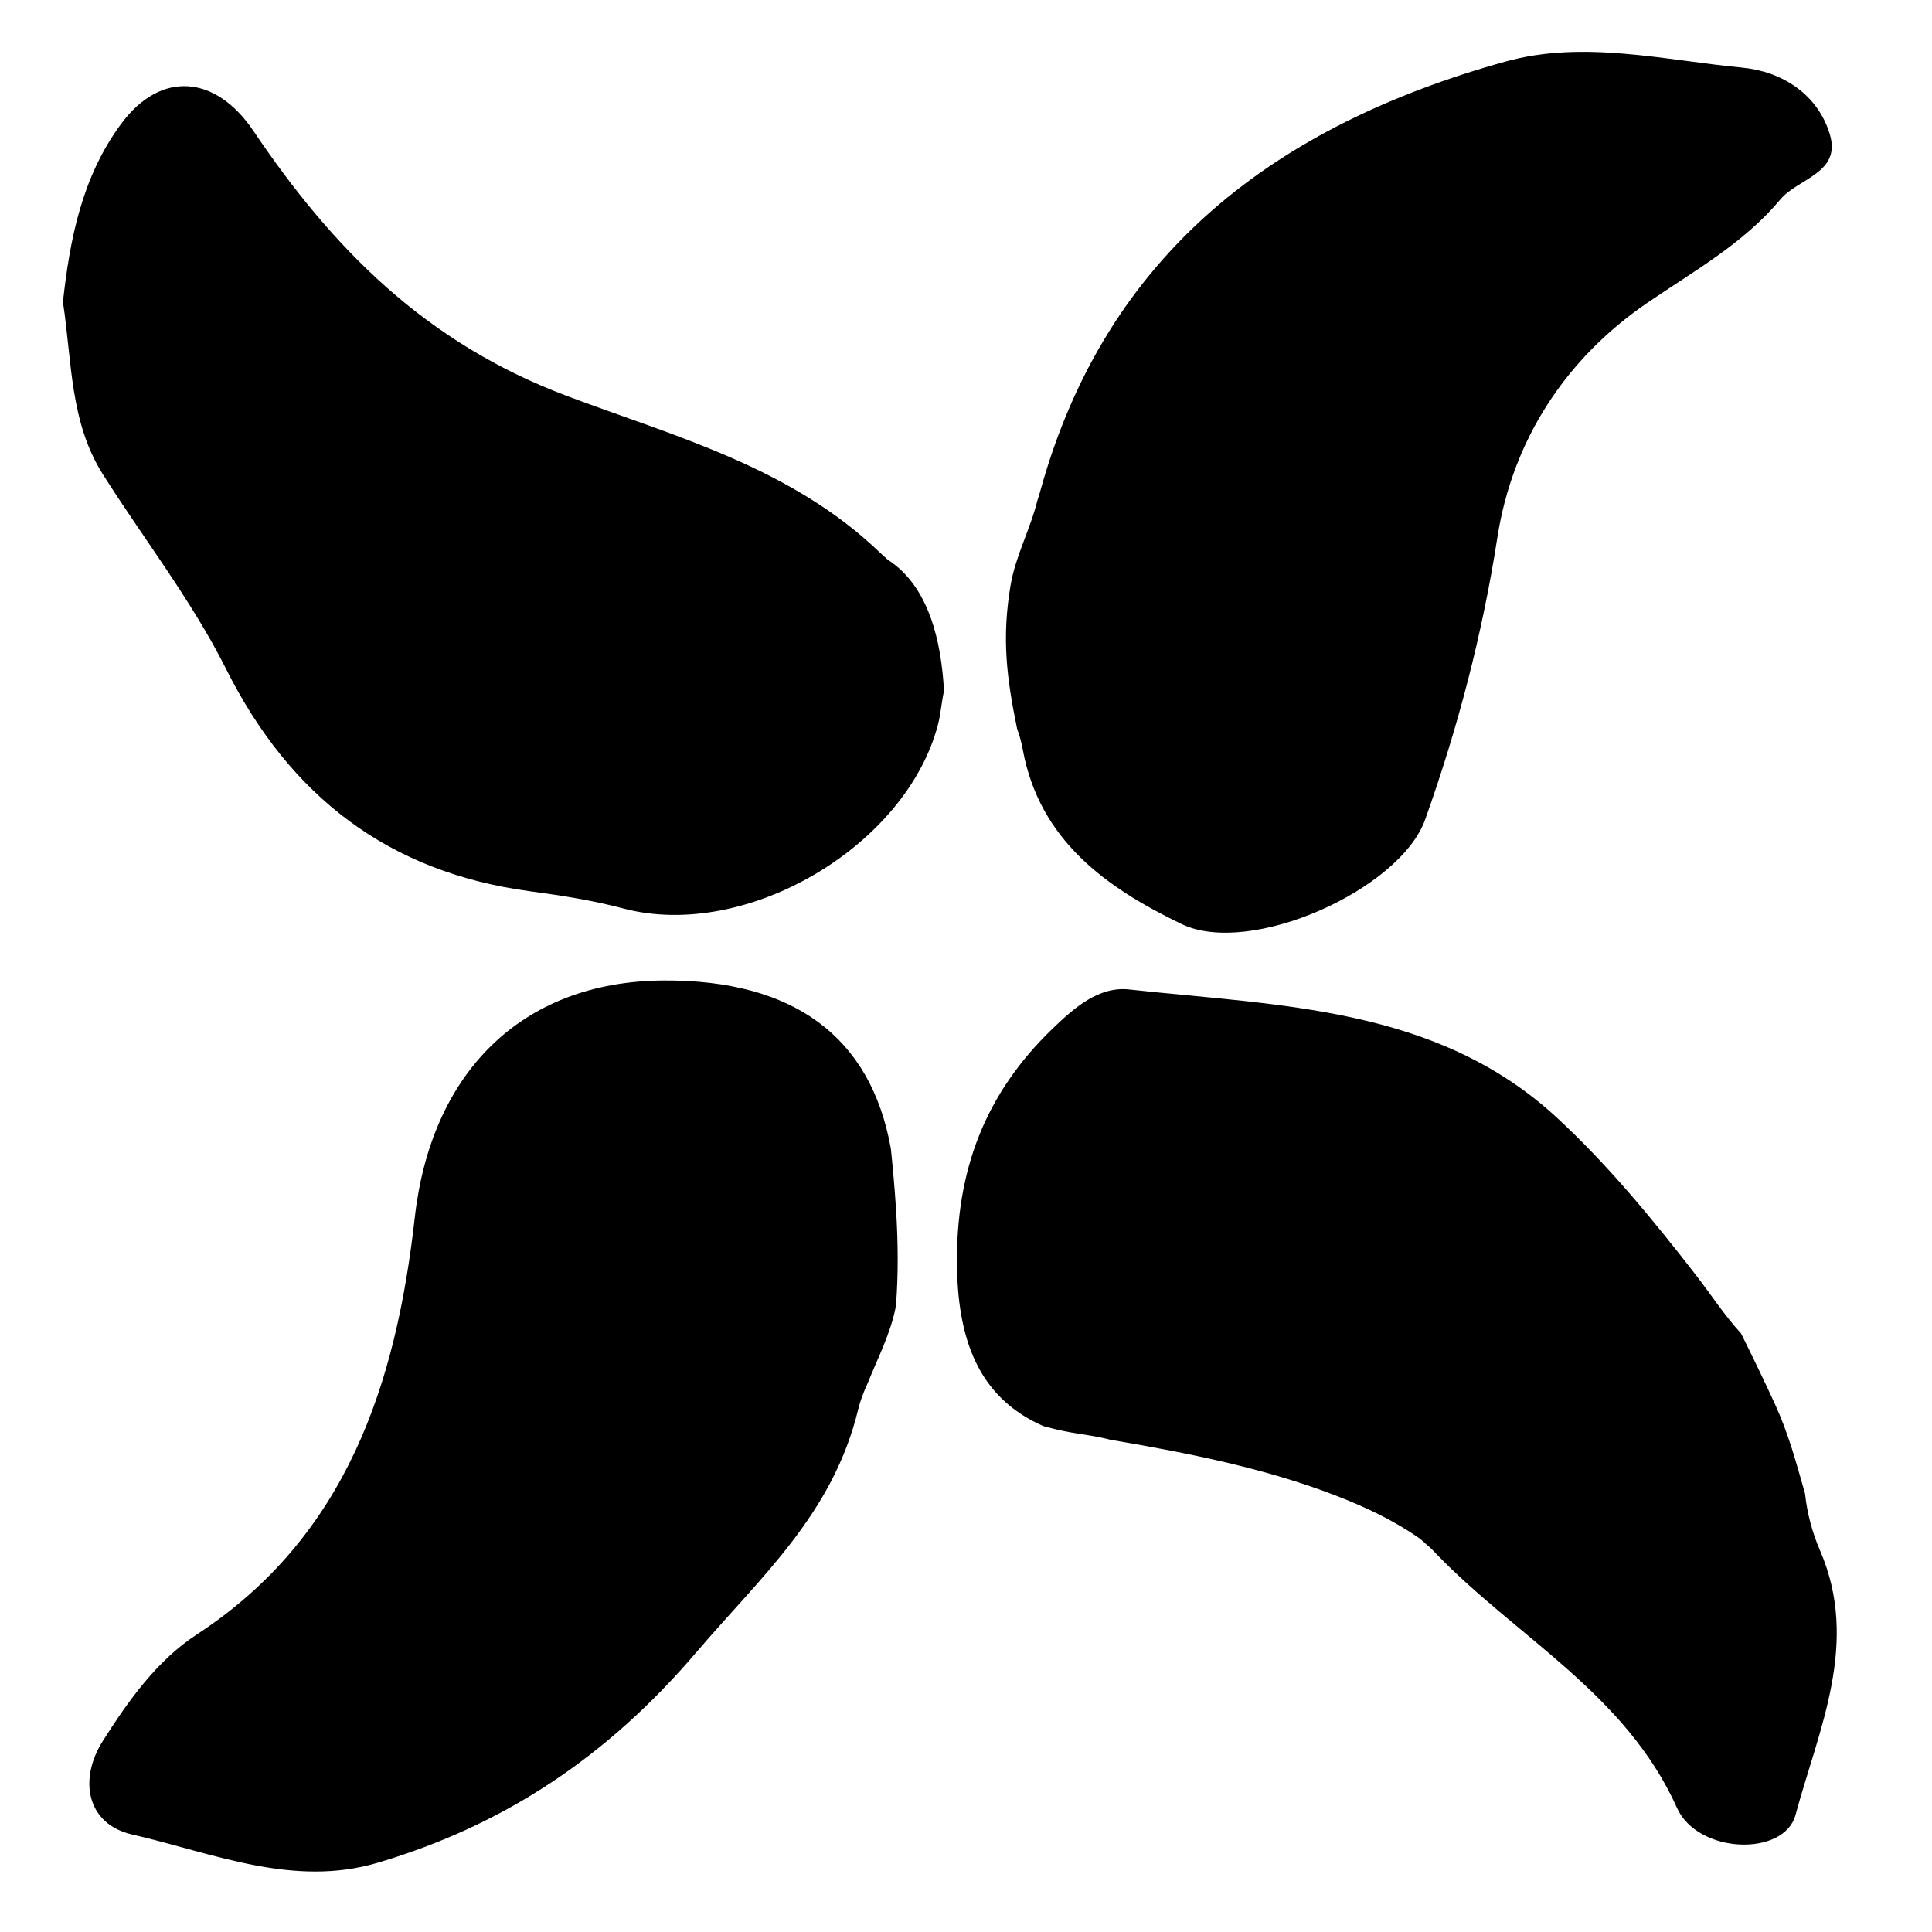 <?xml version="1.0" encoding="utf-8"?>
<!-- Generator: Adobe Illustrator 16.0.0, SVG Export Plug-In . SVG Version: 6.00 Build 0)  -->
<!DOCTYPE svg PUBLIC "-//W3C//DTD SVG 1.1//EN" "http://www.w3.org/Graphics/SVG/1.1/DTD/svg11.dtd">
<svg version="1.1" id="Layer_1" xmlns="http://www.w3.org/2000/svg" xmlns:xlink="http://www.w3.org/1999/xlink" x="0px" y="0px"
	 width="200px" height="200px" viewBox="0 0 200 200" enable-background="new 0 0 200 200" xml:space="preserve">
<g>
	<path fill-rule="evenodd" clip-rule="evenodd" fill="none" d="M99.999-55.608c51.767,0,103.532,0.063,155.297-0.119
		c4.213-0.015,5.065,0.85,5.058,5.06c-0.149,99.295-0.149,198.592,0,297.887c0.008,4.207-0.847,5.063-5.058,5.057
		c-103.53-0.148-207.062-0.148-310.592,0c-4.209,0.006-5.064-0.848-5.058-5.057c0.15-99.295,0.15-198.592,0-297.887
		c-0.006-4.21,0.846-5.075,5.058-5.06C-3.531-55.544,48.234-55.608,99.999-55.608z M100.33,246.494c47.736,0,95.475-0.002,143.211,0
		c10.986,0.004,11.019,0.012,11.018-10.824c-0.012-90.301-0.047-180.603-0.04-270.905c0.002-14.764,0.079-14.64-14.506-14.632
		c-93.59,0.049-187.178,0.057-280.767,0.03c-13.75-0.004-13.804-0.122-13.806,13.747c-0.018,90.535-0.015,181.067-0.009,271.601
		c0.001,10.965,0.03,10.979,10.998,10.979C4.396,246.494,52.362,246.492,100.33,246.494z"/>
	<path d="M92.753,135.114c0.251-3.257,0.212-6.515,0.014-9.771c-0.053-0.099-0.043-0.239-0.026-0.388
		c-0.13-2.013-0.311-4.025-0.518-6.037c-2.06-11.568-10.034-17.509-23.551-17.419c-14.893,0.098-24.073,9.768-25.733,24.531
		c-1.913,17.006-6.927,32.957-22.57,43.172c-4.133,2.699-7.09,6.873-9.713,11.004c-2.574,4.053-1.646,8.637,3.017,9.701
		c8.301,1.893,16.649,5.533,25.441,2.92c13.158-3.906,23.785-11.016,32.969-21.779c6.726-7.883,14.132-14.313,16.757-25.148
		c0.222-0.916,0.563-1.805,0.969-2.679c1.048-2.618,2.391-5.182,2.916-7.925C92.735,135.235,92.742,135.175,92.753,135.114z"/>
	<path d="M189.43,13.931c-1.245-4.214-5.018-6.542-9.044-6.927c-8.15-0.78-16.484-2.873-24.552-0.63
		c-23.577,6.554-41.334,19.704-48.163,44.524c-0.083,0.302-0.176,0.598-0.275,0.888c-0.722,2.958-2.264,5.756-2.777,8.774
		c-0.938,5.521-0.405,9.635,0.672,14.892c0.269,0.694,0.454,1.439,0.588,2.159c1.741,9.42,8.692,14.308,16.425,18.041
		c7.114,3.435,22.638-3.55,25.229-10.815c3.387-9.507,5.92-19.173,7.478-29.216c1.56-10.055,7.076-18.5,15.492-24.253
		c4.855-3.319,9.97-6.146,13.801-10.724C186.129,18.46,190.614,17.929,189.43,13.931z"/>
	<path d="M91.912,57.947c-0.106-0.069-0.188-0.15-0.255-0.235c-0.173-0.146-0.346-0.295-0.515-0.458
		c-9.218-8.901-21.378-12.093-32.478-16.272c-14.656-5.518-24.24-15.28-32.433-27.436c-3.882-5.76-9.569-6.309-13.703-0.71
		c-4.055,5.489-5.3,11.959-6.013,18.424c0.941,6.153,0.713,12.437,4.132,17.838c4.252,6.718,9.207,13.073,12.75,20.14
		c6.642,13.25,16.849,21.059,31.459,23.024c3.266,0.439,6.459,0.933,9.664,1.781C77.3,97.426,93.88,87.528,97.114,74.951
		c0.264-1.026,0.355-2.284,0.609-3.432C97.446,66.492,96.212,60.727,91.912,57.947z"/>
	<path d="M188.415,160.52c-0.823-1.906-1.342-3.877-1.558-5.901c-0.893-3.128-1.682-6.131-3.084-9.202
		c-1.136-2.486-2.33-4.937-3.541-7.382c-1.729-1.878-3.112-4.036-4.702-6.083c-4.431-5.709-9.08-11.377-14.373-16.262
		c-12.483-11.521-28.72-11.559-44.271-13.262c-3.111-0.34-5.642,1.852-7.923,4.053c-7.005,6.752-10.038,14.715-9.896,24.613
		c0.122,8.497,2.794,13.815,8.922,16.53c0.732,0.193,1.466,0.388,2.214,0.537c1.647,0.328,3.319,0.478,4.938,0.937
		c0.042,0.001,0.082-0.007,0.125,0.001c7.826,1.334,15.996,2.95,23.406,5.875c2.854,1.126,5.53,2.394,8.071,4.133
		c0.354,0.243,0.665,0.52,0.96,0.809c0.363,0.263,0.716,0.666,1.02,0.981c8.367,8.646,19.578,14.455,24.874,26.244
		c2.162,4.814,11.101,5.07,12.271,0.752C188.273,179.008,192.545,170.098,188.415,160.52z"/>
	<path fill-rule="evenodd" clip-rule="evenodd" fill="none" d="M189.43,13.931c-1.245-4.214-5.018-6.542-9.044-6.927
		c-8.15-0.78-16.484-2.873-24.552-0.63c-23.577,6.554-41.334,19.704-48.163,44.524c-0.083,0.302-0.176,0.598-0.275,0.888
		c-0.722,2.958-2.264,5.756-2.777,8.774c-0.938,5.521-0.405,9.635,0.672,14.892c0.269,0.694,0.454,1.439,0.588,2.159
		c1.741,9.42,8.692,14.308,16.425,18.041c7.114,3.435,22.638-3.55,25.229-10.815c3.387-9.507,5.92-19.173,7.478-29.216
		c1.56-10.055,7.076-18.5,15.492-24.253c4.855-3.319,9.97-6.146,13.801-10.724C186.129,18.46,190.614,17.929,189.43,13.931z"/>
	<path fill-rule="evenodd" clip-rule="evenodd" fill="none" d="M91.912,57.947c-0.106-0.069-0.188-0.15-0.255-0.235
		c-0.173-0.146-0.346-0.295-0.515-0.458c-9.218-8.901-21.378-12.093-32.478-16.272c-14.656-5.518-24.24-15.28-32.433-27.436
		c-3.882-5.76-9.569-6.309-13.703-0.71c-4.055,5.489-5.3,11.959-6.013,18.424c0.941,6.153,0.713,12.437,4.132,17.838
		c4.252,6.718,9.207,13.073,12.75,20.14c6.642,13.25,16.849,21.059,31.459,23.024c3.266,0.439,6.459,0.933,9.664,1.781
		C77.3,97.426,93.88,87.528,97.114,74.951c0.264-1.026,0.355-2.284,0.609-3.432C97.446,66.492,96.212,60.727,91.912,57.947z"/>
	<path fill-rule="evenodd" clip-rule="evenodd" fill="none" d="M188.415,160.52c-0.825-1.911-1.345-3.888-1.562-5.916
		c-0.891-3.123-1.68-6.121-3.08-9.188c-1.136-2.486-2.33-4.937-3.541-7.382c-1.729-1.878-3.112-4.036-4.702-6.083
		c-4.431-5.709-9.08-11.377-14.373-16.262c-12.483-11.521-28.72-11.559-44.271-13.262c-3.111-0.34-5.642,1.852-7.923,4.053
		c-7.005,6.752-10.038,14.715-9.896,24.613c0.122,8.497,2.794,13.815,8.922,16.53c0.732,0.193,1.466,0.388,2.214,0.537
		c1.647,0.328,3.319,0.478,4.938,0.937c0.042,0.001,0.082-0.007,0.125,0.001c7.826,1.334,15.996,2.95,23.406,5.875
		c2.854,1.126,5.53,2.394,8.071,4.133c0.354,0.243,0.665,0.52,0.96,0.809c0.363,0.263,0.716,0.666,1.02,0.981
		c8.367,8.646,19.578,14.455,24.874,26.244c2.162,4.814,11.101,5.07,12.271,0.752C188.273,179.008,192.545,170.098,188.415,160.52z"
		/>
	<path fill-rule="evenodd" clip-rule="evenodd" fill="none" d="M92.753,135.114c0.251-3.257,0.212-6.515,0.014-9.771
		c-0.053-0.099-0.043-0.239-0.026-0.388c-0.13-2.013-0.311-4.025-0.518-6.037c-2.06-11.568-10.034-17.509-23.551-17.419
		c-14.893,0.098-24.073,9.768-25.733,24.531c-1.913,17.006-6.927,32.957-22.57,43.172c-4.133,2.699-7.09,6.873-9.713,11.004
		c-2.574,4.053-1.646,8.637,3.017,9.701c8.301,1.893,16.649,5.533,25.441,2.92c13.158-3.906,23.785-11.016,32.969-21.779
		c6.726-7.883,14.132-14.313,16.757-25.148c0.222-0.916,0.563-1.805,0.969-2.679c1.048-2.618,2.391-5.182,2.916-7.925
		C92.735,135.235,92.742,135.175,92.753,135.114z"/>
</g>
</svg>
